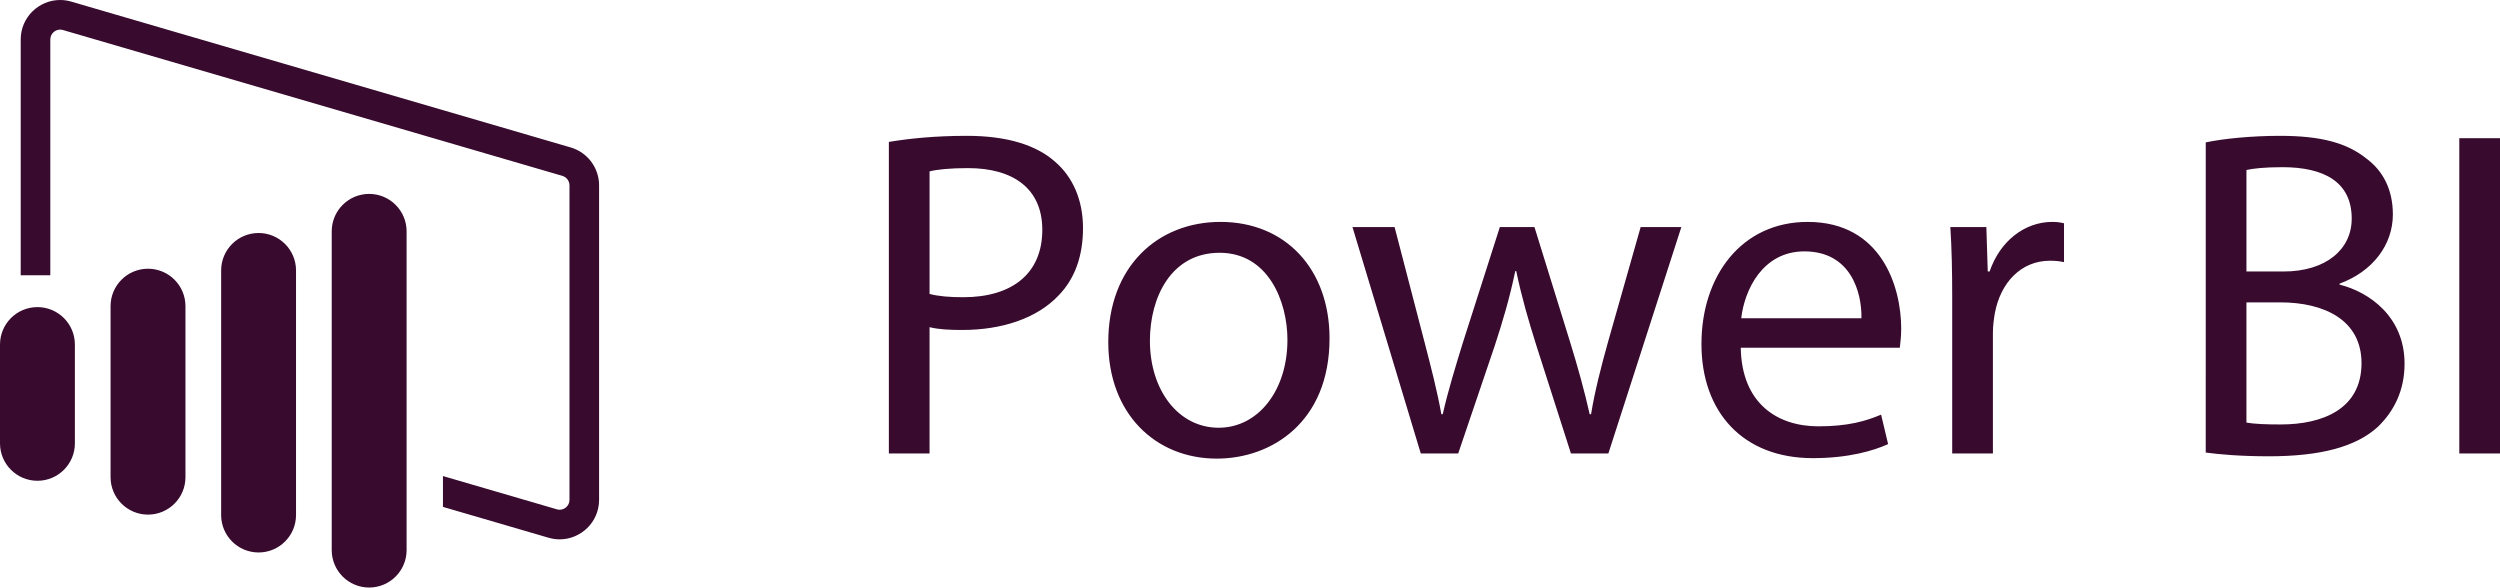 <?xml version="1.0" encoding="iso-8859-1"?>
<!-- Generator: Adobe Illustrator 29.1.0, SVG Export Plug-In . SVG Version: 9.03 Build 55587)  -->
<svg version="1.2" baseProfile="tiny" id="Layer_1" xmlns="http://www.w3.org/2000/svg" xmlns:xlink="http://www.w3.org/1999/xlink"
	 x="0px" y="0px" viewBox="0 0 382.962 90" overflow="visible" xml:space="preserve">
<path fill="#380A2E" d="M382.962,21.166v48.298h-6.234V21.166L382.962,21.166z M344.121,64.736c1.219,0.214,3.011,0.285,5.231,0.285
	c6.449,0,12.396-2.365,12.396-9.387c0-6.592-5.66-9.316-12.468-9.316h-5.16V64.736z M344.121,41.589h5.662
	c6.592,0,10.463-3.439,10.463-8.098c0-5.66-4.3-7.882-10.606-7.882c-2.865,0-4.514,0.215-5.518,0.429V41.589z M337.887,21.81
	c2.724-0.572,7.022-1.003,11.394-1.003c6.234,0,10.248,1.075,13.257,3.512c2.509,1.863,4.013,4.73,4.013,8.527
	c0,4.658-3.082,8.743-8.169,10.606v0.144c4.586,1.146,9.96,4.944,9.96,12.11c0,4.157-1.647,7.31-4.084,9.675
	c-3.368,3.08-8.814,4.515-16.697,4.515c-4.3,0-7.596-0.287-9.675-0.573V21.81z M299.048,45.602c0-4.085-0.071-7.596-0.286-10.821
	h5.518l0.214,6.807h0.286c1.578-4.657,5.374-7.596,9.604-7.596c0.715,0,1.217,0.072,1.791,0.215v5.948
	c-0.645-0.143-1.291-0.215-2.15-0.215c-4.442,0-7.596,3.369-8.458,8.098c-0.142,0.86-0.284,1.863-0.284,2.938v18.488h-6.235V45.602z
	 M285.145,48.755c0.072-4.013-1.648-10.248-8.743-10.248c-6.378,0-9.172,5.877-9.673,10.248L285.145,48.755z M266.657,53.269
	c0.144,8.527,5.59,12.038,11.896,12.038c4.515,0,7.238-0.788,9.603-1.791l1.074,4.515c-2.222,1.004-6.019,2.15-11.537,2.15
	c-10.679,0-17.056-7.022-17.056-17.484c0-10.463,6.163-18.704,16.268-18.704c11.322,0,14.33,9.961,14.33,16.339
	c0,1.289-0.143,2.294-0.214,2.938H266.657z M213.628,34.781l4.586,17.628c1.004,3.871,1.935,7.454,2.58,11.036h0.215
	c0.788-3.512,1.935-7.236,3.082-10.963l5.662-17.7h5.302l5.375,17.341c1.289,4.157,2.293,7.81,3.082,11.322h0.215
	c0.574-3.512,1.505-7.165,2.65-11.251l4.946-17.413h6.233l-11.179,34.683h-5.733l-5.302-16.552
	c-1.219-3.869-2.221-7.31-3.083-11.394h-0.143c-0.86,4.156-1.935,7.74-3.153,11.465l-5.59,16.482h-5.732l-10.463-34.683H213.628z
	 M176.148,52.194c0,7.597,4.371,13.329,10.534,13.329c6.019,0,10.534-5.66,10.534-13.472c0-5.877-2.938-13.329-10.39-13.329
	C179.373,38.722,176.148,45.602,176.148,52.194L176.148,52.194z M203.665,51.837c0,12.827-8.886,18.416-17.27,18.416
	c-9.387,0-16.625-6.879-16.625-17.844c0-11.608,7.595-18.417,17.198-18.417C196.928,33.992,203.665,41.231,203.665,51.837
	L203.665,51.837z M142.395,45.028c1.362,0.359,3.082,0.502,5.16,0.502c7.524,0,12.11-3.654,12.11-10.319
	c0-6.377-4.514-9.459-11.393-9.459c-2.723,0-4.801,0.215-5.877,0.502V45.028z M136.16,21.739c3.01-0.5,6.951-0.932,11.967-0.932
	c6.163,0,10.678,1.433,13.544,4.013c2.651,2.294,4.228,5.804,4.228,10.104c0,4.372-1.291,7.811-3.727,10.32
	c-3.297,3.511-8.671,5.302-14.762,5.302c-1.862,0-3.582-0.07-5.016-0.429v19.347h-6.234V21.739z M87.418,22.586L10.914,0.247
	C10.341,0.08,9.769,0,9.208,0C5.983,0.001,3.172,2.617,3.172,6.051v36.112h4.535V6.051c0-0.936,0.78-1.516,1.502-1.516
	c0.143,0,0.287,0.022,0.434,0.065l76.504,22.34c0.641,0.187,1.089,0.784,1.089,1.451v48.176c0,0.936-0.781,1.516-1.502,1.516
	c-0.144,0-0.286-0.021-0.435-0.064l-17.447-5.096v4.724l16.177,4.725c0.573,0.167,1.146,0.247,1.706,0.247
	c3.225,0,6.036-2.617,6.036-6.051V28.391C91.77,25.705,89.997,23.34,87.418,22.586z M62.285,84.265V35.44
	c0-3.168-2.567-5.736-5.736-5.736c-3.168,0-5.735,2.568-5.735,5.736v48.825c0,3.168,2.567,5.735,5.735,5.735
	C59.718,90,62.285,87.433,62.285,84.265z M45.347,78.895V41.429c0-3.168-2.567-5.736-5.736-5.736c-3.168,0-5.735,2.568-5.735,5.736
	v37.466c0,3.168,2.567,5.735,5.735,5.735C42.779,84.63,45.347,82.063,45.347,78.895z M28.409,73.094V46.9
	c0-3.168-2.568-5.735-5.736-5.735s-5.736,2.567-5.736,5.735v26.195c0,3.169,2.568,5.736,5.736,5.736S28.409,76.263,28.409,73.094z
	 M5.735,73.648C2.567,73.648,0,71.08,0,67.912V52.779c0-3.168,2.567-5.735,5.735-5.735s5.736,2.567,5.736,5.735v15.133
	C11.471,71.08,8.903,73.648,5.735,73.648z"/>
</svg>
